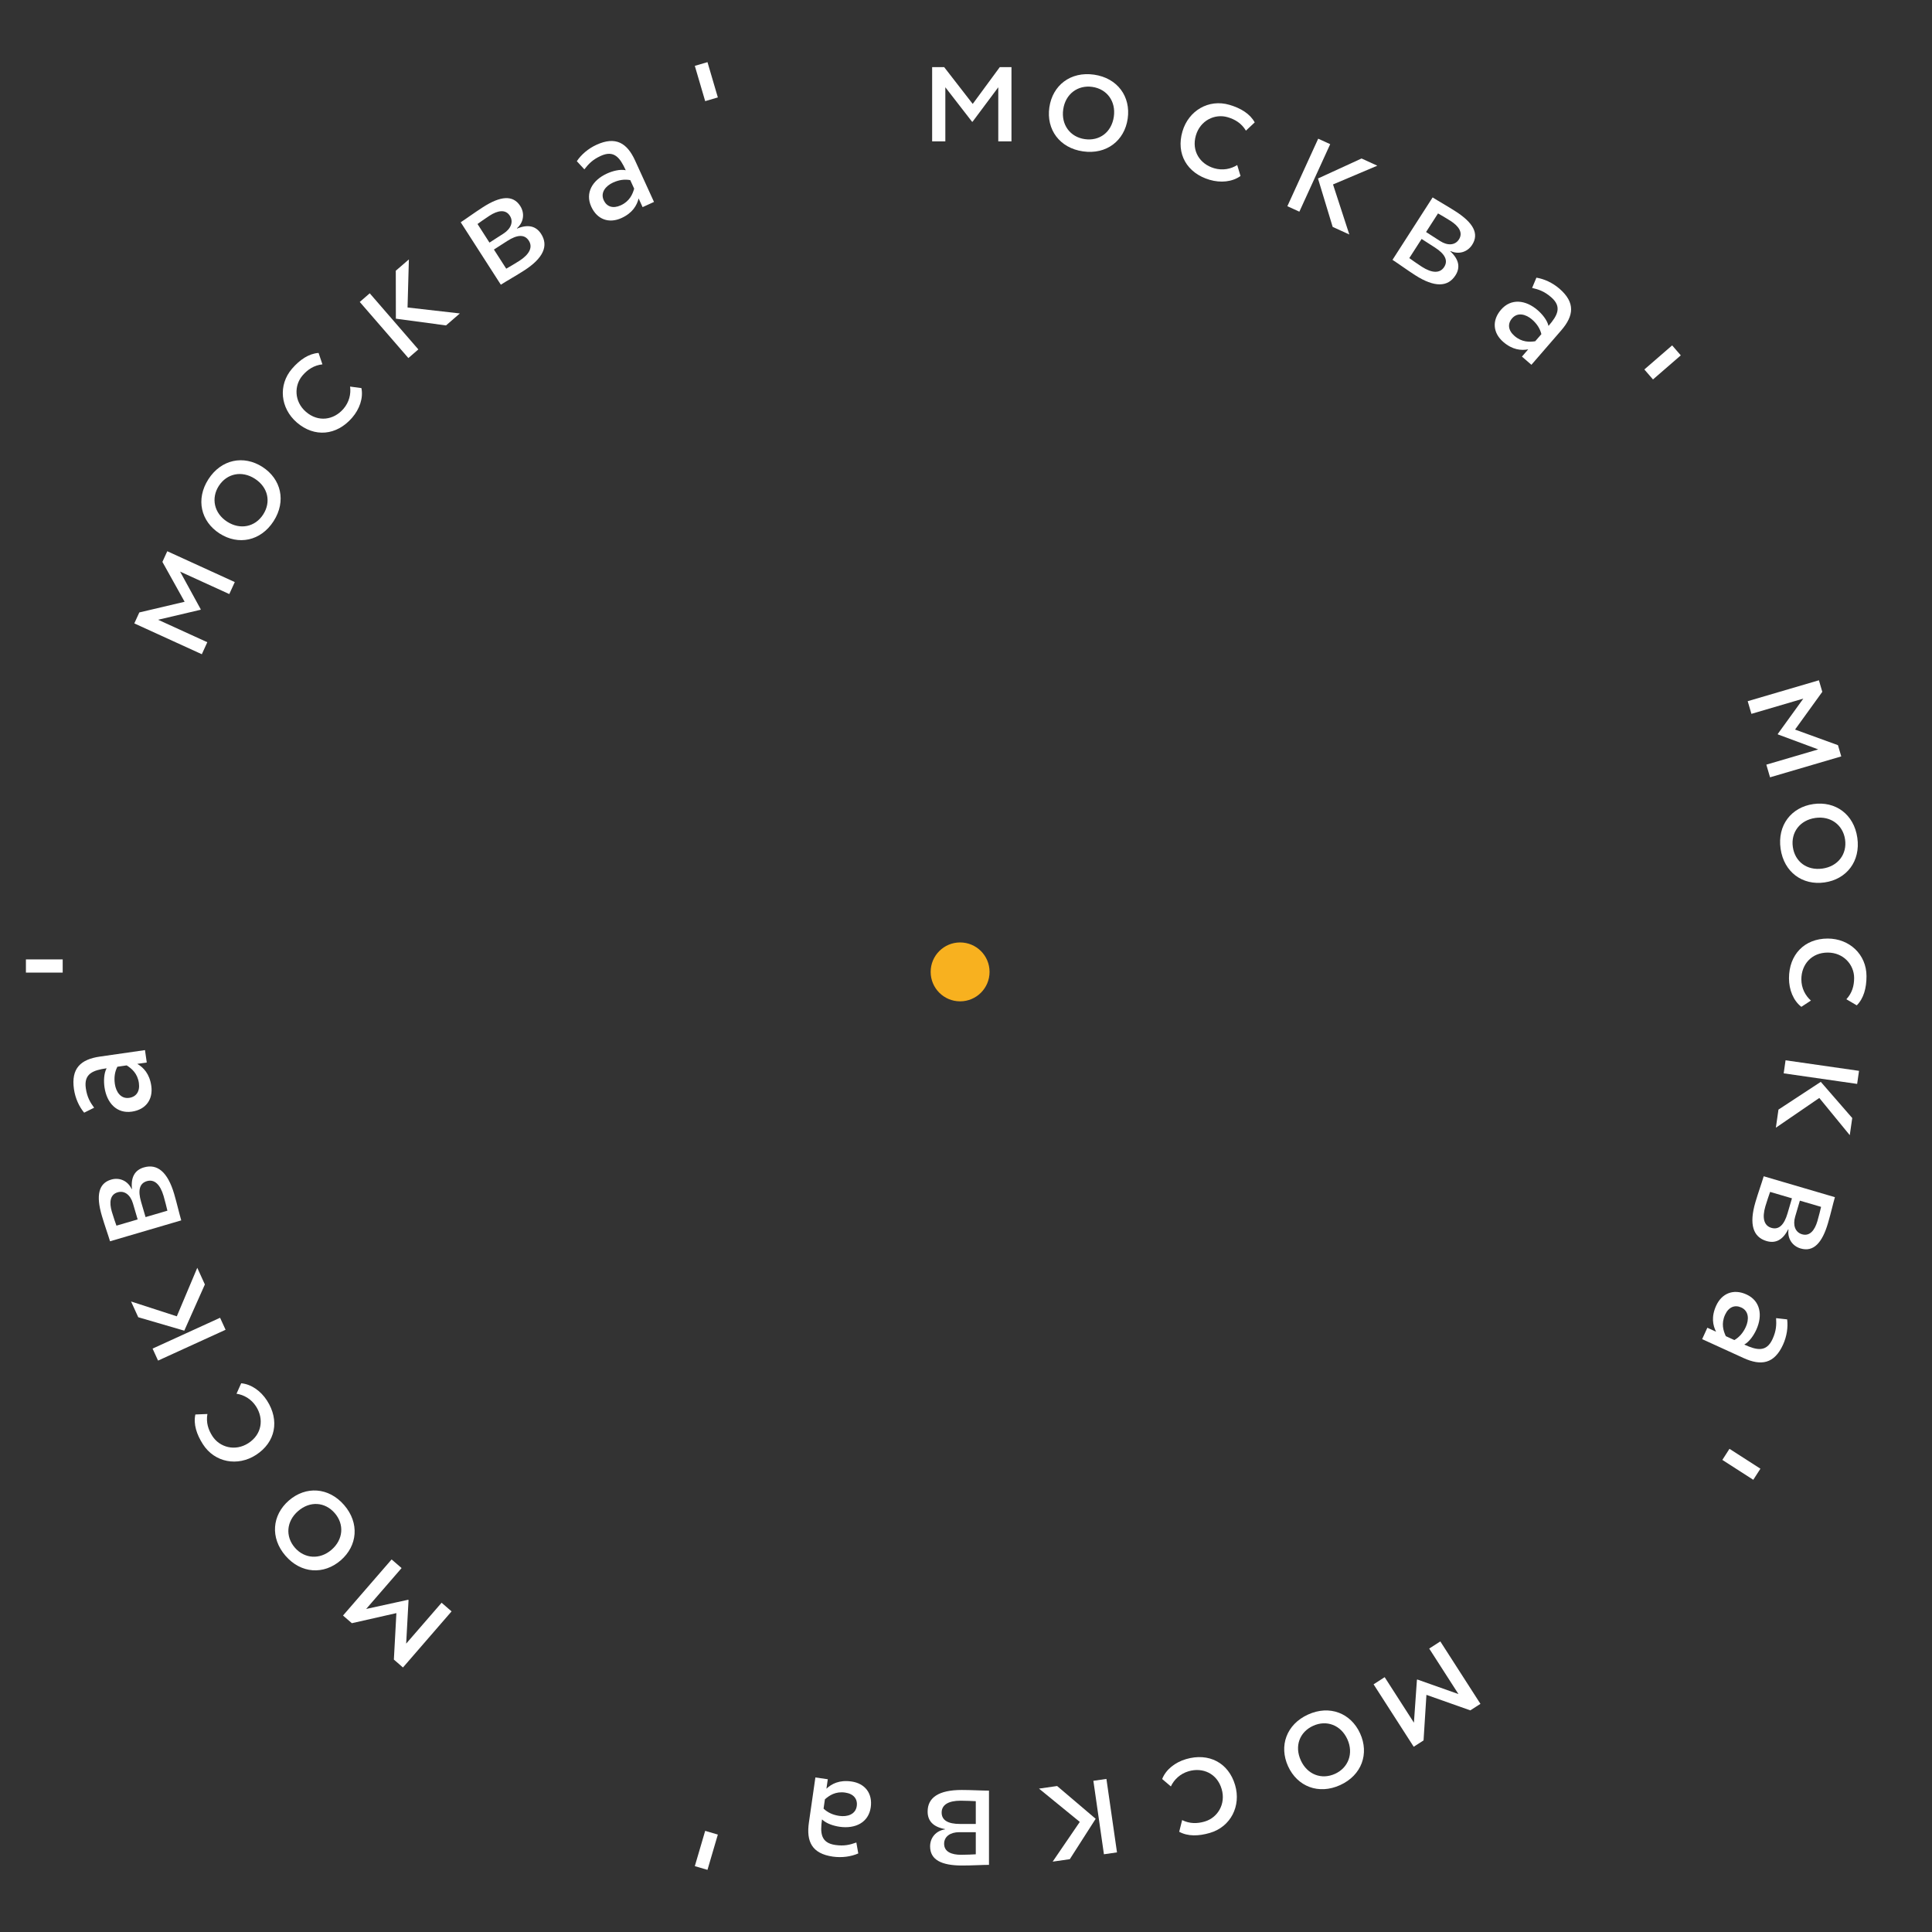 <?xml version="1.0" encoding="UTF-8"?> <svg xmlns="http://www.w3.org/2000/svg" width="164" height="164" viewBox="0 0 164 164" fill="none"><rect x="0" y="0" width="164" height="164" fill="#333333" stroke="none"/> <path d="M79.126 12H80.246V7.408L82.514 10.334H82.556L84.74 7.408V12H85.86V5.7H84.866L82.57 8.822L80.148 5.7L79.126 5.7V12Z" fill="white"></path> <path d="M89.075 9.115C88.806 10.986 89.937 12.563 91.932 12.85C93.928 13.137 95.457 11.942 95.726 10.071C95.995 8.201 94.864 6.624 92.869 6.337C90.873 6.05 89.344 7.244 89.075 9.115ZM90.253 9.284C90.442 7.968 91.5 7.201 92.719 7.376C93.966 7.555 94.736 8.599 94.549 9.902C94.357 11.232 93.329 11.99 92.082 11.81C90.835 11.631 90.065 10.587 90.253 9.284Z" fill="white"></path> <path d="M105.022 14.01C104.485 14.348 103.785 14.493 103.06 14.28C101.865 13.929 101.125 12.822 101.515 11.492C101.89 10.216 103.127 9.631 104.215 9.95C104.846 10.136 105.39 10.47 105.762 11.09L106.508 10.39C106.109 9.66 105.33 9.183 104.363 8.899C102.59 8.379 100.89 9.397 100.373 11.157C99.813 13.064 100.763 14.7 102.684 15.264C103.61 15.536 104.6 15.447 105.303 14.939L105.022 14.01Z" fill="white"></path> <path d="M116.914 14.065L115.577 13.454L111.878 15.151L113.125 19.26L114.539 19.906L113.155 15.657L116.914 14.065ZM109.279 17.504L110.298 17.969L112.915 12.239L111.897 11.773L109.279 17.504Z" fill="white"></path> <path d="M118.204 22.057C118.687 22.368 119.457 22.93 120.117 23.353C121.766 24.413 122.903 24.378 123.546 23.377C123.97 22.718 123.862 22.032 123.112 21.334L123.127 21.311C123.824 21.625 124.566 21.403 124.967 20.779C125.58 19.825 125.044 18.898 123.56 17.944C122.794 17.452 122.069 17.053 121.61 16.758L118.204 22.057ZM121.806 21.011C122.654 21.555 122.946 22.11 122.591 22.663C122.235 23.217 121.563 23.201 120.691 22.641C120.267 22.368 119.905 22.103 119.63 21.909L120.675 20.284L121.806 21.011ZM123.138 18.755C123.822 19.194 124.215 19.747 123.844 20.324C123.511 20.842 122.867 20.861 122.243 20.459L121.053 19.695L122.068 18.117C122.311 18.256 122.715 18.483 123.138 18.755Z" fill="white"></path> <path d="M130.055 24.441C130.61 24.57 131.088 24.724 131.67 25.228C132.611 26.044 132.217 26.777 131.447 27.666C131.331 27.158 130.898 26.653 130.528 26.332C129.502 25.443 128.262 25.313 127.418 26.287C126.621 27.207 126.736 28.271 127.604 29.023C128.387 29.701 129.126 29.767 129.724 29.655L129.192 30.269L129.996 30.965L132.526 28.045C133.599 26.807 133.737 25.686 132.383 24.512C131.79 23.999 131.072 23.673 130.42 23.571L130.055 24.441ZM128.56 28.517C128.01 28.041 127.96 27.479 128.354 27.024C128.831 26.473 129.541 26.681 130.048 27.121C130.461 27.478 130.729 27.896 130.842 28.364L130.319 28.967C129.829 29.042 129.185 29.058 128.56 28.517Z" fill="white"></path> <path d="M139.583 31.363L140.316 32.21L142.676 30.165L141.942 29.319L139.583 31.363Z" fill="white"></path> <path d="M148.355 59.521L148.671 60.596L153.077 59.302L150.908 62.303L150.92 62.343L154.343 63.614L149.937 64.908L150.252 65.983L156.297 64.208L156.017 63.254L152.375 61.93L154.688 58.727L154.4 57.746L148.355 59.521Z" fill="white"></path> <path d="M153.926 68.254C152.055 68.523 150.861 70.052 151.148 72.048C151.435 74.043 153.012 75.175 154.882 74.906C156.753 74.637 157.948 73.107 157.661 71.112C157.374 69.116 155.797 67.985 153.926 68.254ZM154.095 69.432C155.412 69.243 156.446 70.041 156.621 71.261C156.801 72.508 156.016 73.54 154.713 73.728C153.383 73.919 152.366 73.146 152.187 71.899C152.008 70.651 152.793 69.619 154.095 69.432Z" fill="white"></path> <path d="M153.722 84.934C153.246 84.514 152.91 83.884 152.91 83.128C152.91 81.882 153.764 80.86 155.15 80.86C156.48 80.86 157.39 81.882 157.39 83.016C157.39 83.674 157.222 84.29 156.732 84.822L157.614 85.34C158.202 84.752 158.44 83.87 158.44 82.862C158.44 81.014 156.984 79.67 155.15 79.67C153.162 79.67 151.86 81.042 151.86 83.044C151.86 84.01 152.224 84.934 152.91 85.466L153.722 84.934Z" fill="white"></path> <path d="M157.02 96.36L157.229 94.905L154.559 91.834L150.967 94.189L150.746 95.727L154.433 93.202L157.02 96.36ZM151.569 90.004L151.41 91.112L157.646 92.009L157.805 90.9L151.569 90.004Z" fill="white"></path> <path d="M149.714 99.849C149.552 100.4 149.23 101.298 149.01 102.05C148.457 103.931 148.811 105.012 149.953 105.347C150.705 105.568 151.332 105.271 151.791 104.355L151.818 104.363C151.712 105.12 152.134 105.769 152.846 105.978C153.934 106.297 154.673 105.522 155.17 103.83C155.426 102.956 155.605 102.148 155.759 101.624L149.714 99.849ZM151.733 103.01C151.449 103.977 151 104.415 150.369 104.229C149.737 104.044 149.563 103.394 149.855 102.4C149.997 101.917 150.15 101.495 150.258 101.176L152.112 101.721L151.733 103.01ZM154.273 103.654C154.044 104.433 153.625 104.966 152.967 104.773C152.376 104.6 152.176 103.987 152.385 103.275L152.784 101.918L154.584 102.446C154.518 102.719 154.415 103.17 154.273 103.654Z" fill="white"></path> <path d="M150.767 111.892C150.799 112.461 150.786 112.963 150.466 113.663C149.948 114.797 149.134 114.625 148.064 114.136C148.519 113.882 148.881 113.324 149.085 112.879C149.649 111.643 149.424 110.417 148.253 109.882C147.145 109.376 146.157 109.787 145.68 110.831C145.249 111.774 145.394 112.501 145.67 113.043L144.931 112.706L144.489 113.674L148.004 115.279C149.494 115.959 150.609 115.776 151.354 114.146C151.679 113.433 151.79 112.652 151.704 111.997L150.767 111.892ZM146.434 111.606C146.736 110.944 147.262 110.738 147.809 110.988C148.471 111.29 148.472 112.03 148.193 112.641C147.966 113.137 147.641 113.512 147.224 113.753L146.498 113.421C146.288 112.971 146.091 112.358 146.434 111.606Z" fill="white"></path> <path d="M146.808 122.984L146.203 123.926L148.829 125.614L149.435 124.672L146.808 122.984Z" fill="white"></path> <path d="M122.263 139.334L121.32 139.94L123.803 143.803L120.313 142.567L120.278 142.59L120.022 146.232L117.54 142.369L116.598 142.975L120.004 148.275L120.84 147.737L121.084 143.869L124.809 145.186L125.669 144.634L122.263 139.334Z" fill="white"></path> <path d="M115.453 147.14C114.668 145.42 112.864 144.705 111.03 145.543C109.196 146.38 108.555 148.212 109.34 149.931C110.126 151.65 111.93 152.366 113.764 151.528C115.597 150.691 116.238 148.859 115.453 147.14ZM114.371 147.634C114.923 148.844 114.448 150.061 113.327 150.573C112.181 151.096 110.97 150.634 110.423 149.437C109.865 148.214 110.32 147.021 111.466 146.498C112.612 145.974 113.824 146.437 114.371 147.634Z" fill="white"></path> <path d="M99.391 151.643C99.66 151.068 100.17 150.568 100.895 150.355C102.091 150.004 103.312 150.536 103.702 151.866C104.077 153.142 103.353 154.303 102.265 154.622C101.634 154.808 100.995 154.82 100.347 154.5L100.098 155.492C100.828 155.891 101.741 155.871 102.708 155.587C104.482 155.066 105.361 153.29 104.844 151.531C104.284 149.623 102.601 148.76 100.68 149.324C99.753 149.596 98.969 150.206 98.652 151.014L99.391 151.643Z" fill="white"></path> <path d="M89.357 158.027L90.812 157.818L93.007 154.39L89.735 151.608L88.197 151.829L91.659 154.655L89.357 158.027ZM93.92 151.006L92.812 151.165L93.708 157.401L94.817 157.242L93.92 151.006Z" fill="white"></path> <path d="M83.951 152C83.377 152 82.425 151.944 81.641 151.944C79.681 151.944 78.743 152.588 78.743 153.778C78.743 154.562 79.205 155.08 80.213 155.262V155.29C79.457 155.402 78.953 155.99 78.953 156.732C78.953 157.866 79.905 158.356 81.669 158.356C82.579 158.356 83.405 158.3 83.951 158.3V152ZM81.487 154.828C80.479 154.828 79.933 154.52 79.933 153.862C79.933 153.204 80.507 152.854 81.543 152.854C82.047 152.854 82.495 152.882 82.831 152.896V154.828H81.487ZM81.585 157.446C80.773 157.446 80.143 157.194 80.143 156.508C80.143 155.892 80.675 155.528 81.417 155.528H82.831V157.404C82.551 157.418 82.089 157.446 81.585 157.446Z" fill="white"></path> <path d="M72.692 156.403C72.156 156.594 71.67 156.723 70.908 156.613C69.675 156.436 69.61 155.606 69.778 154.442C70.15 154.807 70.787 154.997 71.272 155.067C72.616 155.26 73.729 154.699 73.913 153.424C74.086 152.218 73.413 151.386 72.277 151.223C71.252 151.076 70.594 151.419 70.152 151.837L70.268 151.033L69.215 150.882L68.665 154.706C68.432 156.328 68.922 157.346 70.695 157.601C71.472 157.712 72.252 157.598 72.856 157.331L72.692 156.403ZM71.746 152.165C72.466 152.269 72.812 152.714 72.727 153.31C72.623 154.031 71.914 154.24 71.249 154.144C70.709 154.067 70.257 153.86 69.909 153.527L70.023 152.738C70.395 152.409 70.928 152.047 71.746 152.165Z" fill="white"></path> <path d="M60.935 155.73L59.86 155.414L58.98 158.41L60.055 158.725L60.935 155.73Z" fill="white"></path> <path d="M38.332 136.784L37.485 136.051L34.478 139.521L34.68 135.825L34.648 135.797L31.082 136.578L34.089 133.108L33.242 132.375L29.117 137.136L29.868 137.787L33.648 136.931L33.434 140.876L34.206 141.546L38.332 136.784Z" fill="white"></path> <path d="M28.924 132.45C30.352 131.212 30.53 129.28 29.21 127.756C27.89 126.233 25.952 126.134 24.523 127.371C23.095 128.609 22.917 130.542 24.237 132.065C25.557 133.589 27.495 133.688 28.924 132.45ZM28.145 131.551C27.14 132.422 25.837 132.309 25.031 131.377C24.206 130.425 24.308 129.132 25.302 128.271C26.318 127.39 27.591 127.491 28.416 128.444C29.242 129.396 29.139 130.689 28.145 131.551Z" fill="white"></path> <path d="M20.077 118.308C20.705 118.404 21.328 118.752 21.737 119.388C22.41 120.436 22.244 121.758 21.078 122.507C19.96 123.226 18.642 122.858 18.029 121.904C17.673 121.351 17.481 120.742 17.606 120.029L16.584 120.07C16.407 120.883 16.683 121.753 17.228 122.601C18.227 124.156 20.179 124.5 21.722 123.508C23.394 122.433 23.748 120.575 22.666 118.891C22.143 118.078 21.337 117.498 20.473 117.421L20.077 118.308Z" fill="white"></path> <path d="M11.125 110.478L11.736 111.815L15.643 112.956L17.391 109.033L16.746 107.619L15.009 111.737L11.125 110.478ZM19.148 112.879L18.682 111.86L12.952 114.477L13.417 115.496L19.148 112.879Z" fill="white"></path> <path d="M15.385 103.593C15.223 103.042 15.009 102.113 14.788 101.361C14.236 99.48 13.354 98.762 12.212 99.097C11.46 99.318 11.093 99.907 11.202 100.926L11.175 100.934C10.855 100.24 10.149 99.922 9.437 100.131C8.349 100.45 8.147 101.502 8.644 103.194C8.9 104.067 9.187 104.844 9.34 105.368L15.385 103.593ZM11.978 102.026C11.694 101.059 11.835 100.448 12.467 100.263C13.098 100.077 13.595 100.529 13.887 101.523C14.029 102.007 14.129 102.445 14.21 102.771L12.356 103.315L11.978 102.026ZM9.493 102.857C9.264 102.078 9.329 101.403 9.987 101.21C10.578 101.036 11.077 101.444 11.286 102.156L11.685 103.513L9.885 104.041C9.792 103.776 9.635 103.341 9.493 102.857Z" fill="white"></path> <path d="M7.989 94.031C7.654 93.57 7.394 93.141 7.285 92.379C7.107 91.145 7.885 90.85 9.049 90.682C8.804 91.142 8.801 91.807 8.87 92.292C9.064 93.636 9.916 94.546 11.191 94.363C12.396 94.189 13.005 93.31 12.842 92.174C12.695 91.148 12.179 90.614 11.654 90.308L12.458 90.192L12.307 89.139L8.482 89.689C6.861 89.922 6.022 90.679 6.277 92.453C6.389 93.229 6.718 93.945 7.144 94.45L7.989 94.031ZM11.789 91.929C11.892 92.65 11.562 93.107 10.966 93.193C10.245 93.296 9.845 92.675 9.749 92.01C9.672 91.469 9.742 90.978 9.964 90.551L10.754 90.437C11.174 90.702 11.671 91.111 11.789 91.929Z" fill="white"></path> <path d="M5.322 82.56V81.44H2.2V82.56H5.322Z" fill="white"></path> <path d="M17.132 55.535L17.597 54.516L13.42 52.609L17.024 51.761L17.041 51.723L15.287 48.521L19.464 50.428L19.929 49.41L14.199 46.792L13.786 47.697L15.672 51.082L11.826 51.988L11.401 52.918L17.132 55.535Z" fill="white"></path> <path d="M18.641 45.287C20.23 46.309 22.135 45.935 23.225 44.239C24.315 42.543 23.864 40.656 22.274 39.634C20.684 38.612 18.779 38.986 17.689 40.682C16.599 42.378 17.051 44.265 18.641 45.287ZM19.284 44.286C18.165 43.567 17.907 42.286 18.573 41.249C19.254 40.19 20.523 39.923 21.63 40.635C22.761 41.362 23.023 42.612 22.341 43.672C21.66 44.732 20.391 44.998 19.284 44.286Z" fill="white"></path> <path d="M29.718 32.815C29.802 33.444 29.644 34.14 29.149 34.711C28.333 35.653 27.018 35.866 25.971 34.959C24.965 34.087 24.947 32.719 25.689 31.862C26.12 31.365 26.651 31.009 27.369 30.928L27.042 29.959C26.213 30.018 25.455 30.529 24.795 31.291C23.585 32.688 23.805 34.657 25.191 35.858C26.694 37.16 28.576 36.975 29.887 35.462C30.52 34.732 30.85 33.796 30.68 32.944L29.718 32.815Z" fill="white"></path> <path d="M34.708 22.02L33.597 22.982L33.604 27.052L37.86 27.624L39.035 26.607L34.595 26.101L34.708 22.02ZM34.665 30.393L35.511 29.66L31.386 24.898L30.539 25.632L34.665 30.393Z" fill="white"></path> <path d="M42.514 24.167C42.997 23.857 43.828 23.389 44.487 22.965C46.136 21.906 46.577 20.857 45.934 19.856C45.51 19.196 44.841 19.01 43.895 19.402L43.88 19.378C44.455 18.875 44.561 18.108 44.16 17.484C43.547 16.53 42.481 16.633 40.997 17.586C40.232 18.078 39.567 18.572 39.108 18.867L42.514 24.167ZM43.058 20.456C43.906 19.911 44.532 19.875 44.888 20.428C45.243 20.982 44.95 21.587 44.078 22.147C43.654 22.419 43.262 22.638 42.972 22.808L41.927 21.183L43.058 20.456ZM41.56 18.306C42.243 17.867 42.909 17.739 43.28 18.316C43.613 18.834 43.362 19.428 42.738 19.829L41.549 20.594L40.535 19.015C40.763 18.852 41.136 18.579 41.56 18.306Z" fill="white"></path> <path d="M49.605 14.376C49.953 13.925 50.292 13.555 50.992 13.235C52.126 12.717 52.628 13.38 53.117 14.45C52.607 14.344 51.968 14.529 51.522 14.732C50.287 15.296 49.654 16.37 50.189 17.542C50.695 18.65 51.71 18.986 52.755 18.509C53.697 18.079 54.064 17.434 54.21 16.844L54.548 17.583L55.515 17.141L53.91 13.626C53.23 12.136 52.267 11.545 50.637 12.289C49.924 12.615 49.329 13.133 48.965 13.684L49.605 14.376ZM52.692 17.43C52.03 17.732 51.498 17.544 51.248 16.997C50.945 16.334 51.429 15.775 52.04 15.496C52.537 15.269 53.028 15.199 53.501 15.291L53.832 16.017C53.696 16.494 53.444 17.087 52.692 17.43Z" fill="white"></path> <path d="M59.86 8.586L60.935 8.27L60.055 5.275L58.98 5.59L59.86 8.586Z" fill="white"></path> <circle cx="81.5" cy="82.5" r="2.5" fill="#F8B11F"></circle> </svg> 